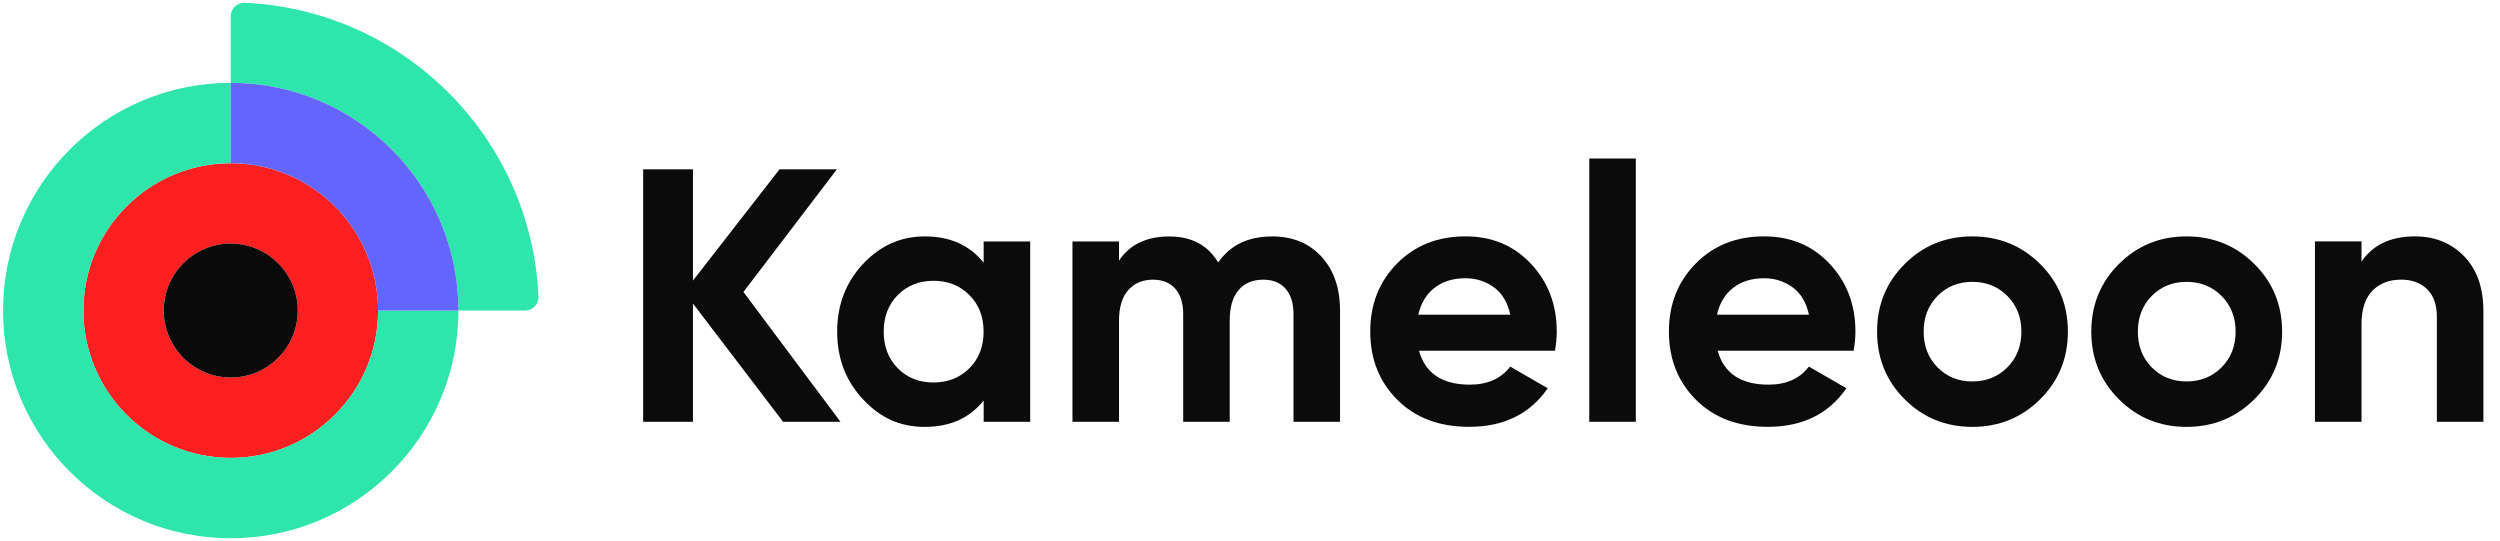 <svg xmlns="http://www.w3.org/2000/svg" width="134" height="29" viewBox="0 0 134 29" fill="none"><g clip-path="url(#clip0_4483_103)"><path d="M4.471 16.646C4.471 21.006 8.007 24.543 12.368 24.543C16.729 24.543 20.265 21.006 20.265 16.646C20.265 12.285 16.729 8.749 12.368 8.749C8.007 8.749 4.471 12.285 4.471 16.646ZM8.778 16.646C8.778 14.664 10.386 13.056 12.368 13.056C14.35 13.056 15.958 14.664 15.958 16.646C15.958 18.627 14.35 20.236 12.368 20.236C10.386 20.236 8.778 18.627 8.778 16.646Z" fill="#FE2020"></path><path d="M12.368 4.441V8.748C8.007 8.748 4.471 12.285 4.471 16.646C4.471 21.006 8.007 24.543 12.368 24.543C16.729 24.543 20.265 21.006 20.265 16.646H24.572C24.572 23.385 19.108 28.85 12.368 28.85C5.628 28.85 0.164 23.385 0.164 16.646C0.164 9.906 5.628 4.441 12.368 4.441Z" fill="#2EE5AC"></path><path d="M12.368 4.441V0.87C12.368 0.462 12.709 0.131 13.117 0.15C21.64 0.531 28.482 7.373 28.863 15.896C28.882 16.304 28.552 16.645 28.144 16.645H24.572C24.572 9.905 19.108 4.441 12.368 4.441Z" fill="#2EE5AC"></path><path d="M12.368 8.748V4.441C19.108 4.441 24.572 9.906 24.572 16.646H20.265C20.265 12.285 16.729 8.748 12.368 8.748Z" fill="#6464FF"></path><path d="M12.368 20.235C14.35 20.235 15.959 18.627 15.959 16.645C15.959 14.664 14.35 13.055 12.368 13.055C10.387 13.055 8.778 14.664 8.778 16.645C8.778 18.627 10.387 20.235 12.368 20.235Z" fill="#0A0A0A"></path><path d="M45.05 22.609H41.975L37.142 16.269V22.609H34.473V9.076H37.142V15.04L41.782 9.076H44.856L39.848 15.649L45.05 22.609Z" fill="#0B0B0B"></path><path d="M52.724 12.943H55.218V22.609H52.724V21.468C51.974 22.408 50.925 22.881 49.571 22.881C48.218 22.881 47.176 22.386 46.255 21.401C45.334 20.416 44.872 19.207 44.872 17.776C44.872 16.345 45.334 15.136 46.255 14.151C47.176 13.165 48.282 12.671 49.571 12.671C50.925 12.671 51.974 13.141 52.724 14.084V12.943ZM48.121 19.739C48.623 20.249 49.262 20.501 50.036 20.501C50.809 20.501 51.451 20.246 51.958 19.739C52.466 19.231 52.721 18.576 52.721 17.776C52.721 16.976 52.466 16.323 51.958 15.813C51.448 15.303 50.809 15.05 50.036 15.05C49.262 15.05 48.623 15.306 48.121 15.813C47.619 16.323 47.367 16.976 47.367 17.776C47.367 18.576 47.619 19.229 48.121 19.739Z" fill="#0B0B0B"></path><path d="M68.171 12.671C69.28 12.671 70.166 13.031 70.83 13.754C71.493 14.476 71.826 15.443 71.826 16.654V22.609H69.331V16.828C69.331 16.248 69.189 15.797 68.907 15.475C68.623 15.152 68.225 14.991 67.71 14.991C67.143 14.991 66.7 15.179 66.386 15.553C66.069 15.926 65.913 16.468 65.913 17.177V22.609H63.419V16.828C63.419 16.248 63.276 15.797 62.994 15.475C62.71 15.152 62.312 14.991 61.797 14.991C61.244 14.991 60.801 15.179 60.473 15.553C60.145 15.926 59.979 16.468 59.979 17.177V22.609H57.484V12.943H59.979V13.968C60.559 13.104 61.456 12.674 62.667 12.674C63.878 12.674 64.729 13.139 65.296 14.065C65.94 13.136 66.901 12.674 68.177 12.674L68.171 12.671Z" fill="#0B0B0B"></path><path d="M76.058 18.799C76.394 20.01 77.301 20.617 78.784 20.617C79.737 20.617 80.459 20.295 80.948 19.65L82.959 20.81C82.006 22.191 80.601 22.878 78.743 22.878C77.145 22.878 75.862 22.395 74.895 21.428C73.929 20.461 73.445 19.242 73.445 17.773C73.445 16.305 73.923 15.102 74.876 14.13C75.83 13.158 77.054 12.669 78.55 12.669C79.968 12.669 81.138 13.158 82.059 14.138C82.98 15.118 83.442 16.329 83.442 17.773C83.442 18.096 83.41 18.437 83.346 18.799H76.058ZM76.02 16.866H80.95C80.808 16.208 80.515 15.719 80.07 15.397C79.624 15.075 79.119 14.914 78.552 14.914C77.881 14.914 77.328 15.086 76.89 15.427C76.453 15.768 76.163 16.248 76.02 16.866Z" fill="#0B0B0B"></path><path d="M85.185 22.609V8.496H87.679V22.609H85.185Z" fill="#0B0B0B"></path><path d="M92.067 18.799C92.402 20.01 93.31 20.617 94.792 20.617C95.746 20.617 96.468 20.295 96.957 19.65L98.968 20.81C98.014 22.191 96.61 22.878 94.752 22.878C93.154 22.878 91.871 22.395 90.904 21.428C89.937 20.461 89.454 19.242 89.454 17.773C89.454 16.305 89.932 15.102 90.885 14.13C91.838 13.158 93.063 12.669 94.559 12.669C95.976 12.669 97.147 13.158 98.068 14.138C98.989 15.118 99.451 16.329 99.451 17.773C99.451 18.096 99.419 18.437 99.354 18.799H92.067ZM92.029 16.866H96.959C96.817 16.208 96.524 15.719 96.078 15.397C95.633 15.075 95.128 14.914 94.561 14.914C93.89 14.914 93.337 15.086 92.899 15.427C92.462 15.768 92.171 16.248 92.029 16.866Z" fill="#0B0B0B"></path><path d="M109.352 21.401C108.358 22.386 107.147 22.881 105.716 22.881C104.285 22.881 103.076 22.386 102.091 21.401C101.105 20.416 100.611 19.207 100.611 17.776C100.611 16.345 101.105 15.136 102.091 14.151C103.076 13.165 104.285 12.671 105.716 12.671C107.147 12.671 108.358 13.165 109.352 14.151C110.345 15.136 110.839 16.345 110.839 17.776C110.839 19.207 110.342 20.416 109.352 21.401ZM103.852 19.691C104.349 20.193 104.969 20.445 105.719 20.445C106.468 20.445 107.091 20.193 107.593 19.691C108.095 19.188 108.347 18.549 108.347 17.776C108.347 17.003 108.095 16.363 107.593 15.861C107.091 15.359 106.465 15.107 105.719 15.107C104.972 15.107 104.349 15.359 103.852 15.861C103.356 16.363 103.109 17.003 103.109 17.776C103.109 18.549 103.356 19.188 103.852 19.691Z" fill="#0B0B0B"></path><path d="M120.833 21.401C119.84 22.386 118.629 22.881 117.197 22.881C115.766 22.881 114.558 22.386 113.572 21.401C112.587 20.416 112.093 19.207 112.093 17.776C112.093 16.345 112.587 15.136 113.572 14.151C114.558 13.165 115.766 12.671 117.197 12.671C118.629 12.671 119.84 13.165 120.833 14.151C121.827 15.136 122.321 16.345 122.321 17.776C122.321 19.207 121.824 20.416 120.833 21.401ZM115.334 19.691C115.831 20.193 116.451 20.445 117.2 20.445C117.949 20.445 118.572 20.193 119.074 19.691C119.576 19.188 119.829 18.549 119.829 17.776C119.829 17.003 119.576 16.363 119.074 15.861C118.572 15.359 117.946 15.107 117.2 15.107C116.454 15.107 115.831 15.359 115.334 15.861C114.837 16.363 114.59 17.003 114.59 17.776C114.59 18.549 114.837 19.188 115.334 19.691Z" fill="#0B0B0B"></path><path d="M129.455 12.672C130.513 12.672 131.386 13.026 132.076 13.735C132.766 14.444 133.11 15.424 133.11 16.673V22.607H130.615V16.981C130.615 16.337 130.441 15.843 130.094 15.502C129.745 15.161 129.283 14.989 128.703 14.989C128.059 14.989 127.543 15.19 127.157 15.588C126.77 15.988 126.577 16.587 126.577 17.387V22.607H124.082V12.94H126.577V14.022C127.183 13.12 128.142 12.669 129.458 12.669L129.455 12.672Z" fill="#0B0B0B"></path></g><defs><clipPath id="clip0_4483_103"><rect width="133.185" height="29" fill="white"></rect></clipPath></defs></svg>